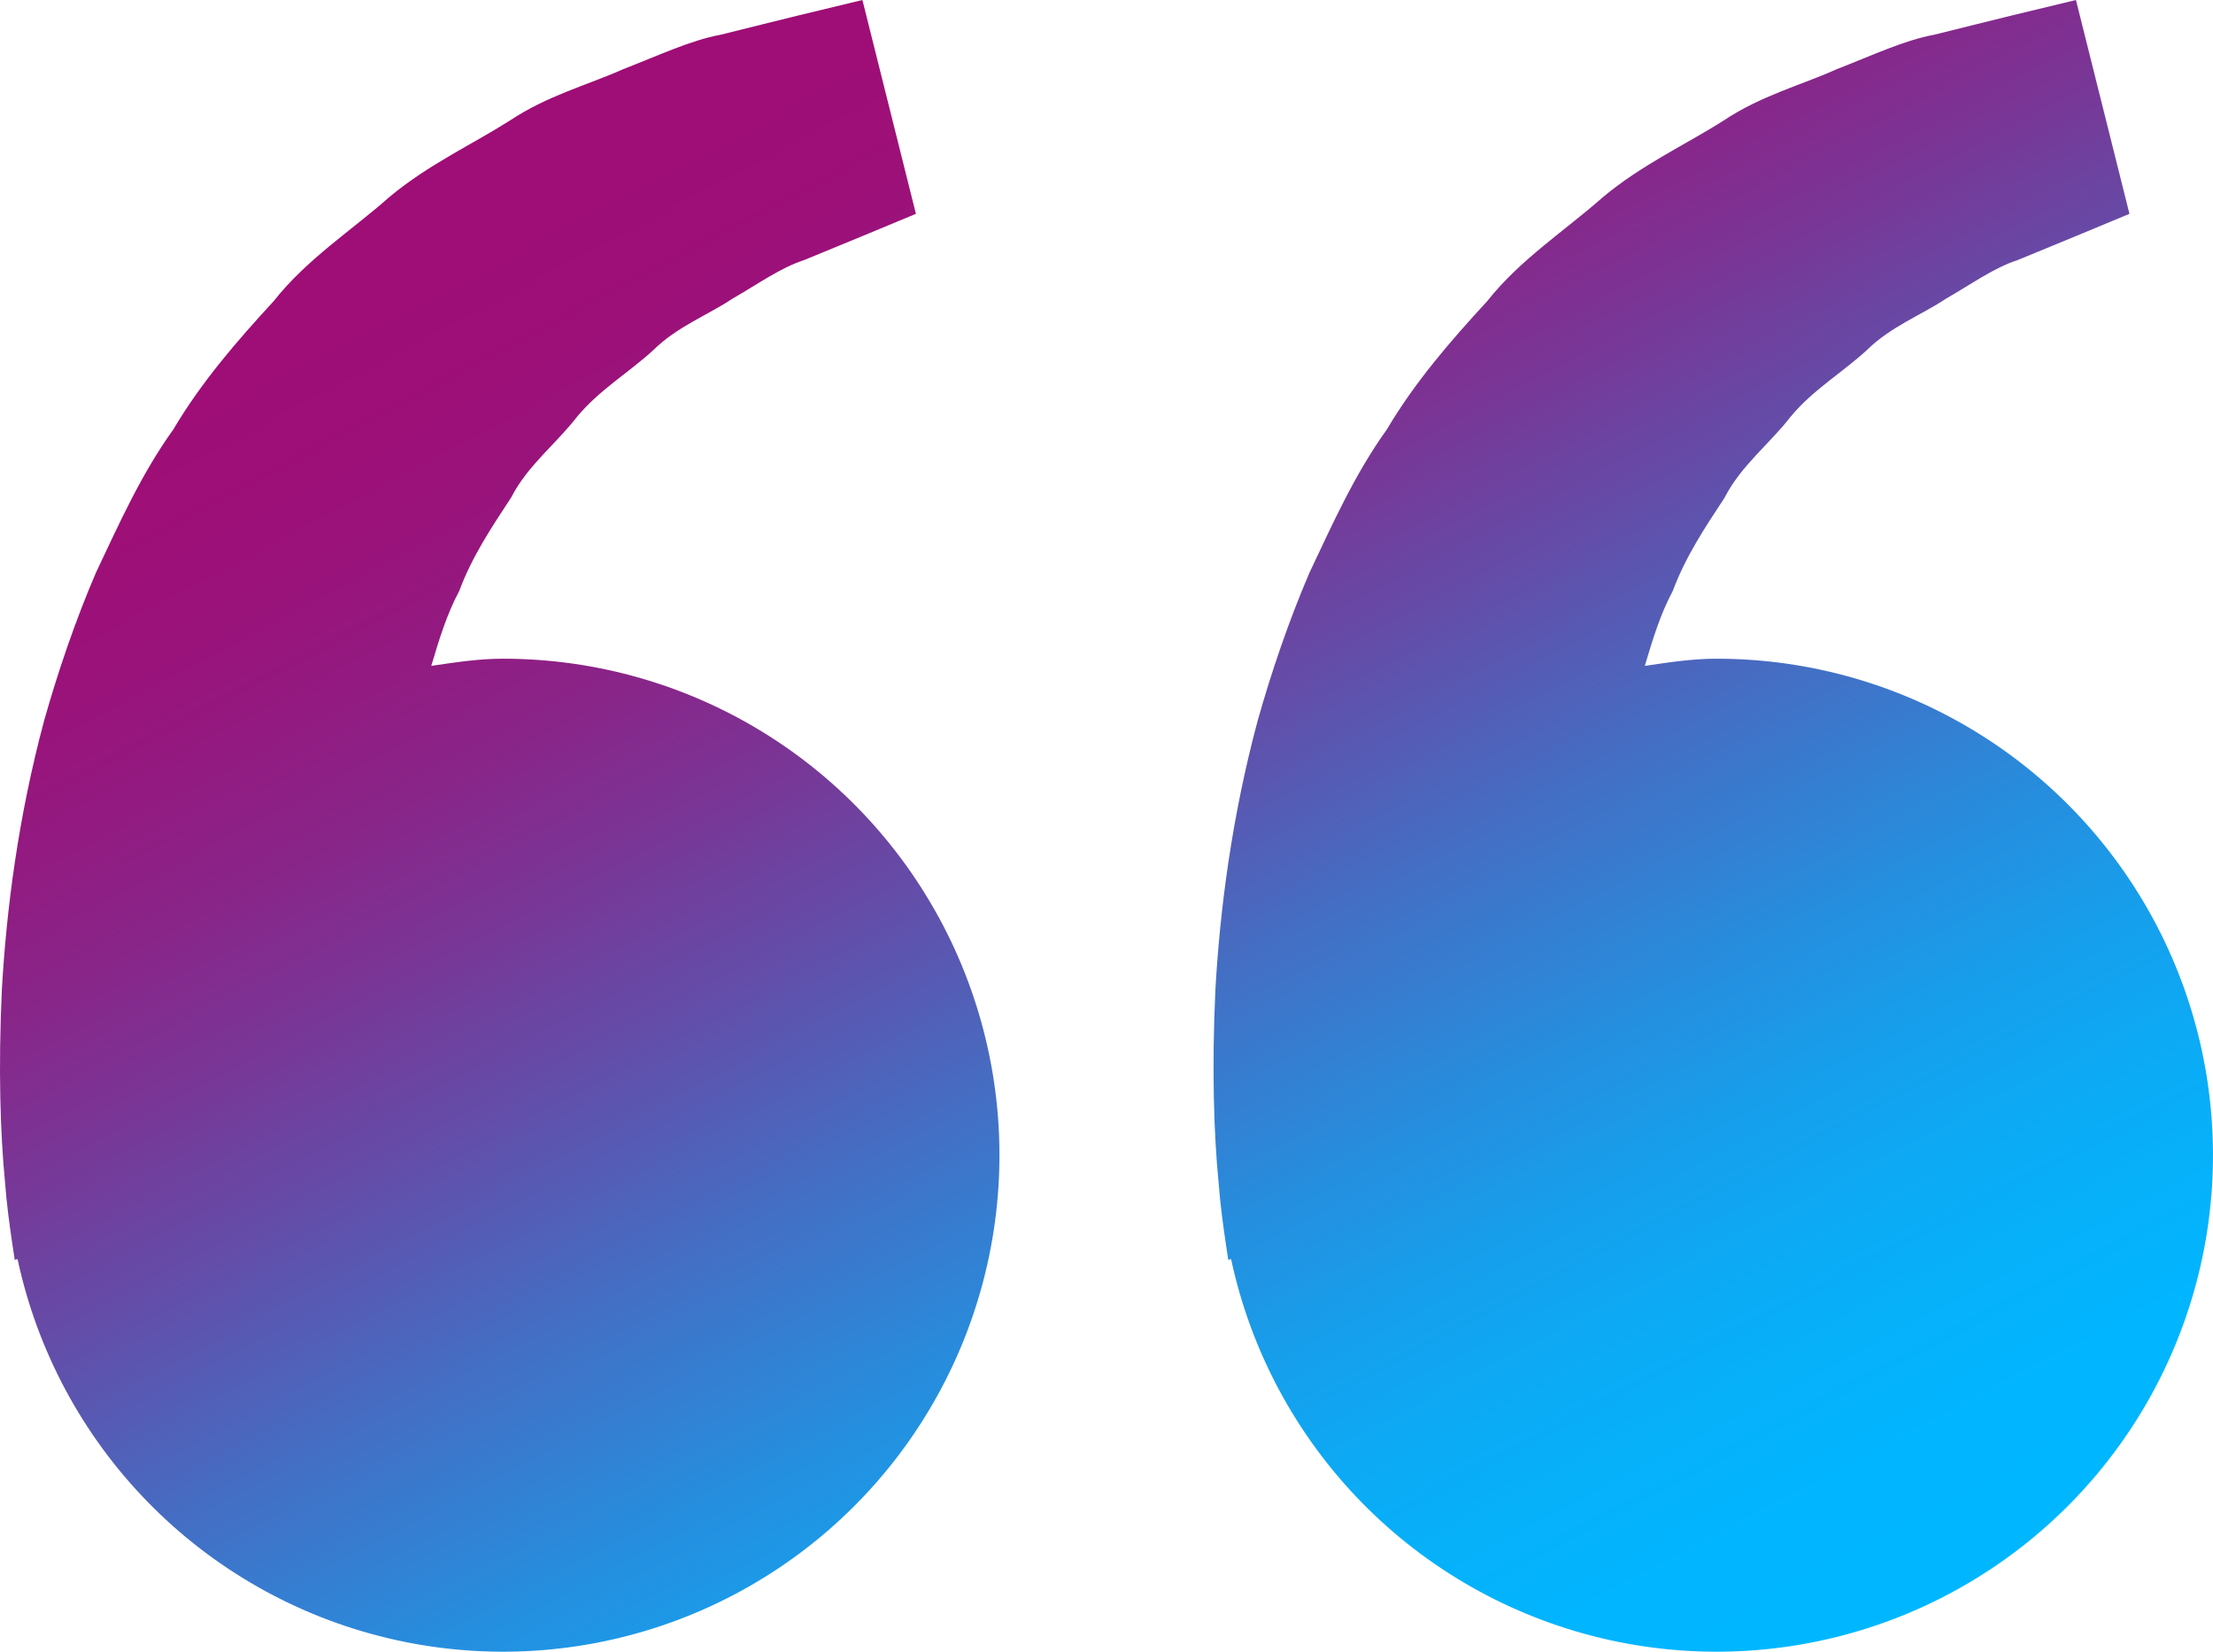 <svg width="134" height="100" viewBox="0 0 134 100" fill="none" xmlns="http://www.w3.org/2000/svg">
<path d="M30.456 39.88C28.966 39.88 27.537 40.107 26.114 40.314C26.575 38.764 27.049 37.188 27.811 35.772C28.572 33.714 29.761 31.93 30.944 30.134C31.933 28.19 33.676 26.874 34.959 25.21C36.301 23.594 38.132 22.518 39.581 21.176C41.004 19.773 42.868 19.072 44.351 18.083C45.901 17.194 47.25 16.212 48.693 15.745L52.294 14.262L55.46 12.946L52.22 0L48.232 0.962C46.956 1.283 45.4 1.657 43.629 2.104C41.819 2.438 39.889 3.353 37.737 4.188C35.613 5.137 33.155 5.778 30.87 7.301C28.572 8.758 25.92 9.973 23.582 11.924C21.318 13.934 18.586 15.678 16.568 18.236C14.364 20.628 12.186 23.14 10.496 25.999C8.539 28.724 7.209 31.717 5.807 34.676C4.537 37.635 3.515 40.661 2.68 43.6C1.097 49.492 0.389 55.09 0.115 59.88C-0.112 64.676 0.022 68.664 0.302 71.55C0.402 72.912 0.589 74.235 0.723 75.15L0.89 76.272L1.064 76.233C2.252 81.782 4.987 86.883 8.953 90.943C12.918 95.004 17.953 97.858 23.473 99.177C28.994 100.496 34.775 100.225 40.147 98.396C45.52 96.566 50.265 93.253 53.834 88.84C57.403 84.426 59.649 79.092 60.312 73.456C60.976 67.819 60.031 62.109 57.585 56.987C55.139 51.866 51.294 47.541 46.493 44.513C41.692 41.486 36.132 39.879 30.456 39.88ZM103.937 39.88C102.448 39.88 101.018 40.107 99.595 40.314C100.056 38.764 100.531 37.188 101.292 35.772C102.054 33.714 103.243 31.93 104.425 30.134C105.414 28.19 107.157 26.874 108.44 25.21C109.783 23.594 111.613 22.518 113.062 21.176C114.485 19.773 116.349 19.072 117.832 18.083C119.382 17.194 120.731 16.212 122.174 15.745L125.775 14.262L128.941 12.946L125.701 0L121.713 0.962C120.437 1.283 118.881 1.657 117.111 2.104C115.3 2.438 113.37 3.353 111.219 4.188C109.101 5.144 106.636 5.778 104.352 7.308C102.054 8.764 99.402 9.98 97.064 11.931C94.799 13.941 92.067 15.685 90.049 18.236C87.845 20.628 85.667 23.14 83.977 25.999C82.02 28.724 80.691 31.717 79.288 34.676C78.019 37.635 76.996 40.661 76.162 43.6C74.578 49.492 73.87 55.09 73.596 59.88C73.369 64.676 73.503 68.664 73.783 71.55C73.884 72.912 74.071 74.235 74.204 75.15L74.371 76.272L74.545 76.233C75.733 81.782 78.468 86.883 82.434 90.943C86.4 95.004 91.434 97.858 96.954 99.177C102.475 100.496 108.256 100.225 113.629 98.396C119.002 96.566 123.747 93.253 127.315 88.84C130.884 84.426 133.13 79.092 133.794 73.456C134.457 67.819 133.512 62.109 131.066 56.987C128.621 51.866 124.775 47.541 119.974 44.513C115.173 41.486 109.613 39.879 103.937 39.88Z" fill="url(#paint0_linear_154_6)"/>
<defs>
<linearGradient id="paint0_linear_154_6" x1="52.003" y1="-9.48705e-07" x2="105.871" y2="101.625" gradientUnits="userSpaceOnUse">
<stop stop-color="#9F0D76"/>
<stop offset="0.067" stop-color="#9E0F77"/>
<stop offset="0.133" stop-color="#99137B"/>
<stop offset="0.2" stop-color="#921B81"/>
<stop offset="0.267" stop-color="#88268A"/>
<stop offset="0.333" stop-color="#7A3595"/>
<stop offset="0.4" stop-color="#6A46A3"/>
<stop offset="0.467" stop-color="#5958B2"/>
<stop offset="0.533" stop-color="#466CC2"/>
<stop offset="0.6" stop-color="#357ED1"/>
<stop offset="0.667" stop-color="#258FDF"/>
<stop offset="0.733" stop-color="#179EEB"/>
<stop offset="0.8" stop-color="#0DA9F4"/>
<stop offset="0.867" stop-color="#06B1FA"/>
<stop offset="0.933" stop-color="#01B5FE"/>
<stop offset="1" stop-color="#00B7FF"/>
</linearGradient>
</defs>
</svg>
